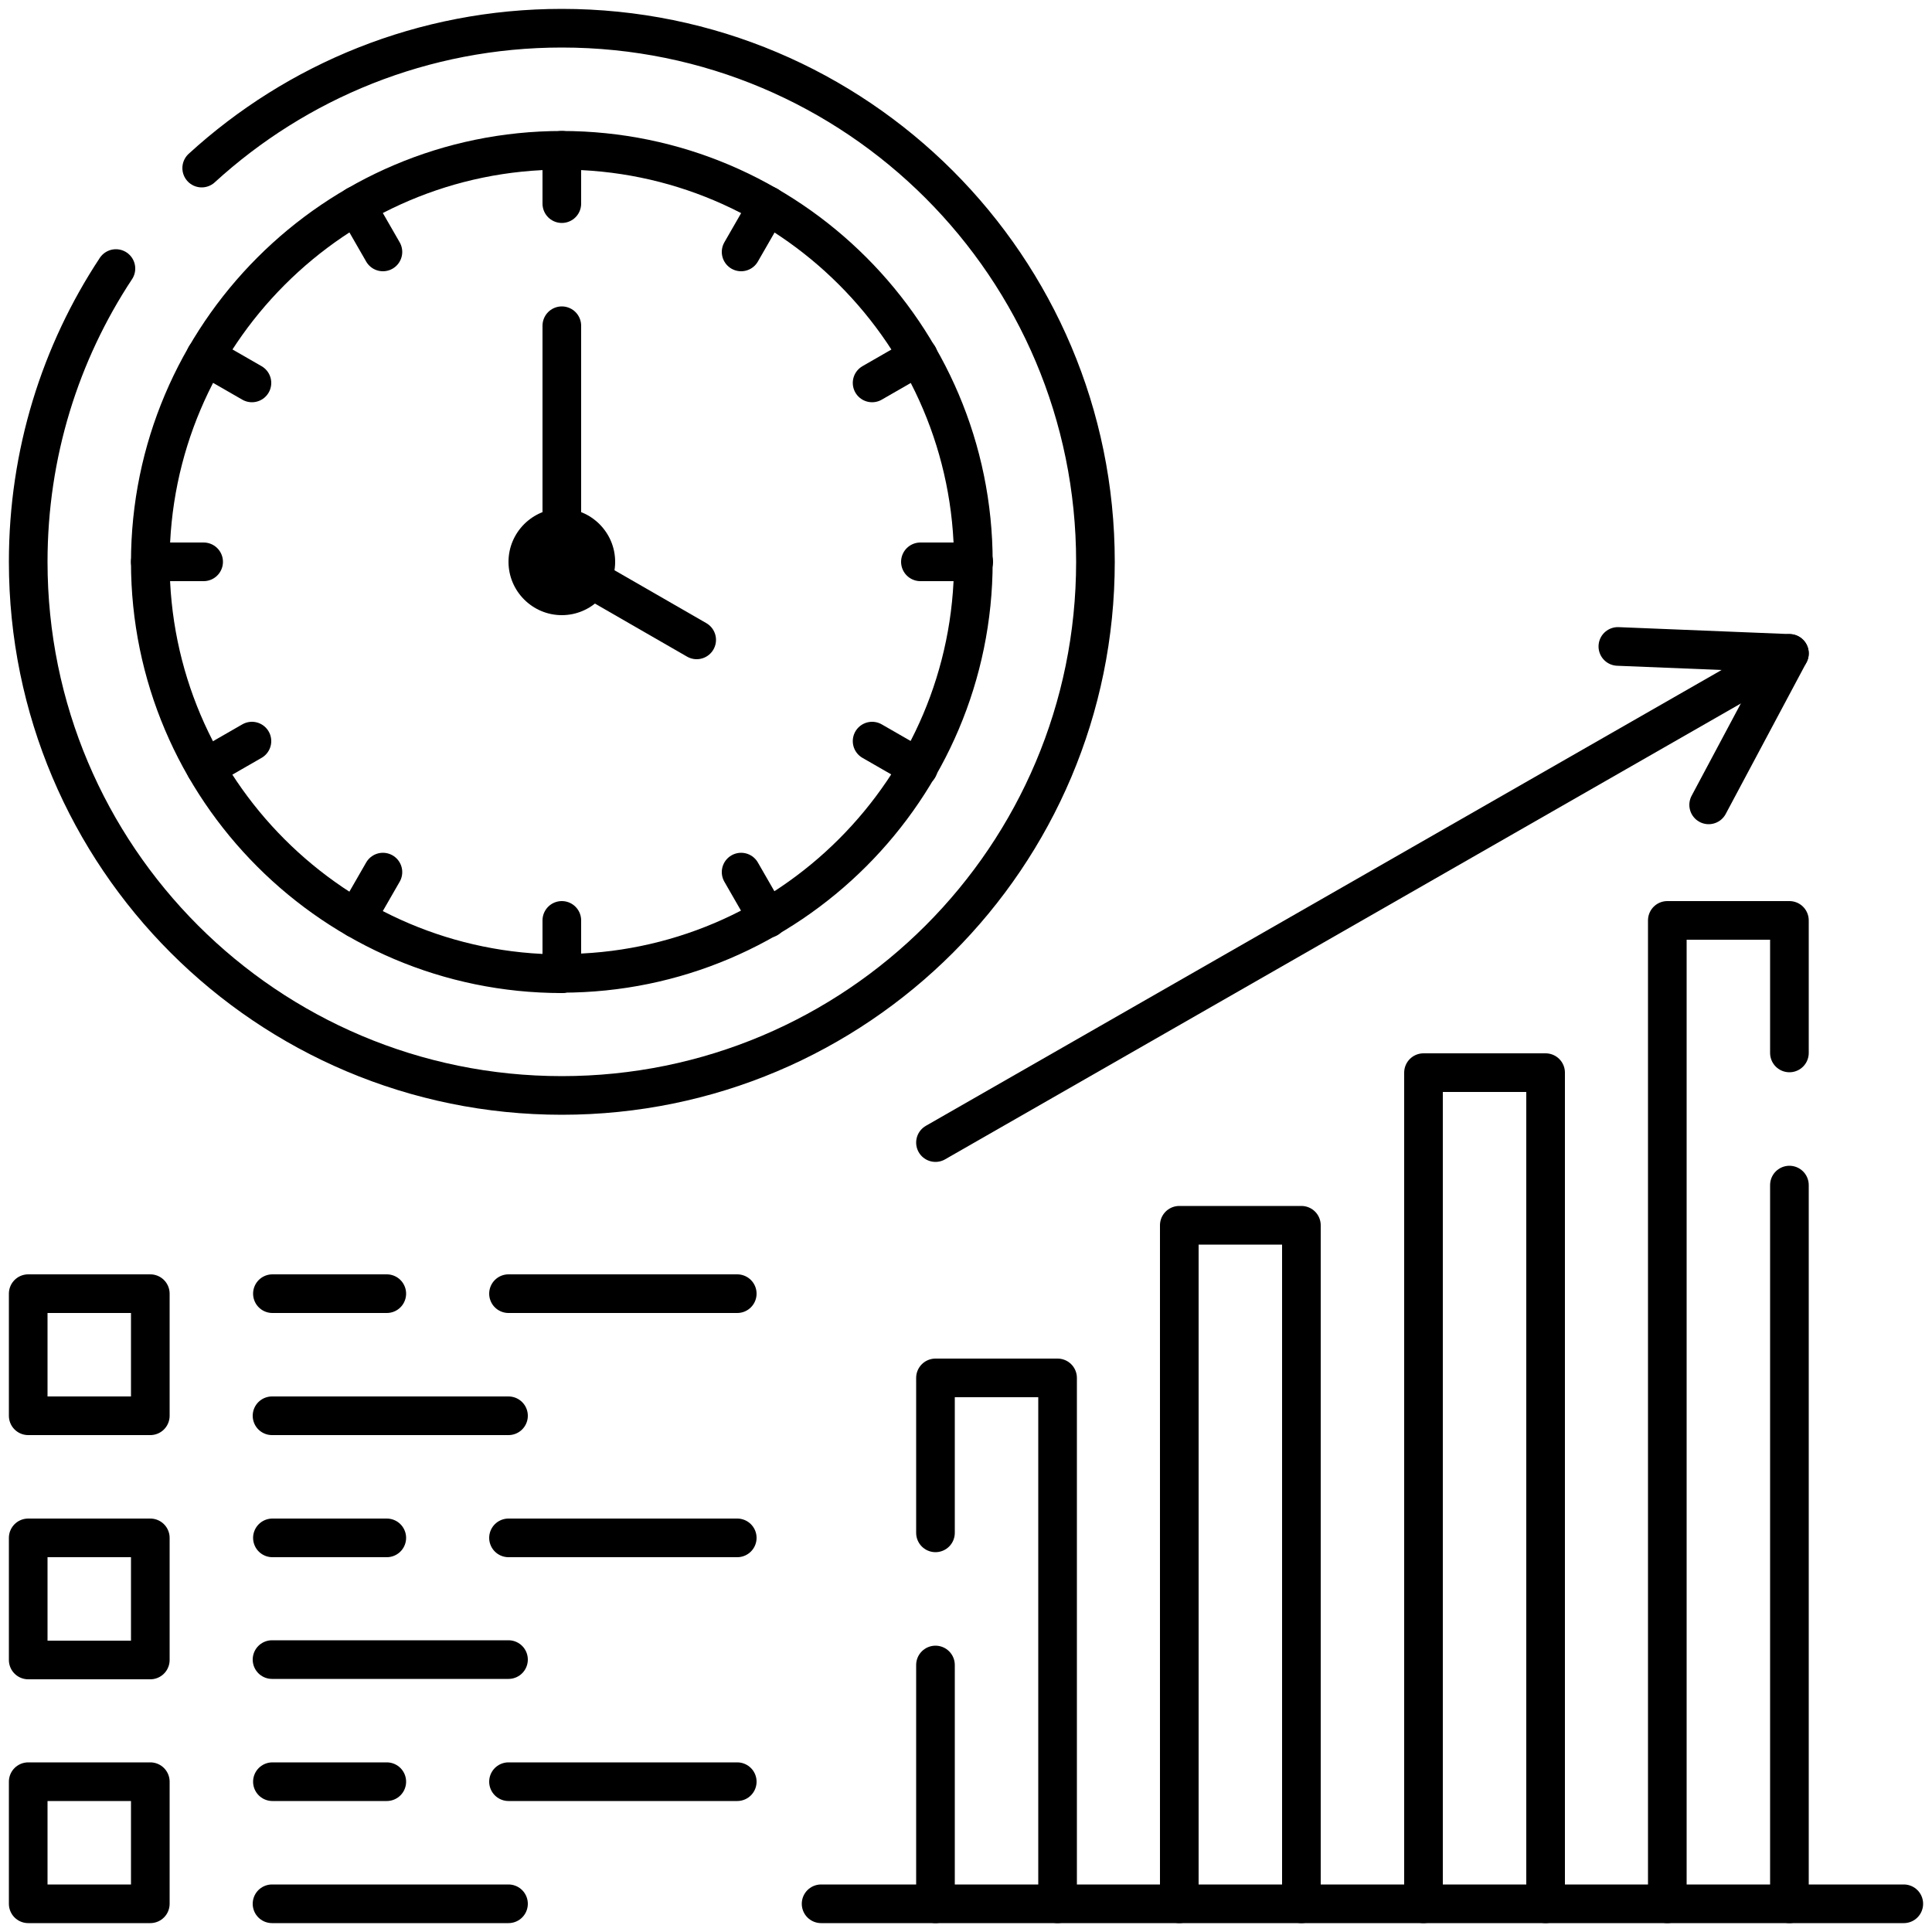 <?xml version="1.0" encoding="UTF-8"?>
<svg id="Layer_2" data-name="Layer 2" xmlns="http://www.w3.org/2000/svg" xmlns:xlink="http://www.w3.org/1999/xlink" viewBox="0 0 50 50">
  <defs>
    <style>
      .cls-1, .cls-2 {
        fill: none;
      }

      .cls-3 {
        clip-path: url(#clippath-1);
      }

      .cls-2 {
        stroke: #000;
        stroke-linecap: round;
        stroke-linejoin: round;
      }

      .cls-4 {
        clip-path: url(#clippath);
      }
    </style>
    <clipPath id="clippath">
      <rect class="cls-1" width="50" height="50"/>
    </clipPath>
    <clipPath id="clippath-1">
      <rect class="cls-1" width="50" height="50"/>
    </clipPath>
  </defs>
  <g id="Layer_1-2" data-name="Layer 1">
    <g id="g2565">
      <g id="g2567">
        <g class="cls-4">
          <g id="g2569">
            <g id="g2575">
              <path id="path2577" class="cls-2" d="M24.21,39.67v-4.01h3.16v13.61"/>
            </g>
            <g id="g2579">
              <path id="path2581" class="cls-2" d="M24.21,49.27v-6.18"/>
            </g>
            <g id="g2583">
              <path id="path2585" class="cls-2" d="M30.52,49.27v-17.56h3.16v17.56"/>
            </g>
            <g id="g2587">
              <path id="path2589" class="cls-2" d="M36.84,49.27v-21.51h3.16v21.51"/>
            </g>
            <g id="g2591">
              <path id="path2593" class="cls-2" d="M46.31,49.27v-18.6"/>
            </g>
            <g id="g2595">
              <path id="path2597" class="cls-2" d="M43.15,49.27v-25.45h3.16v3.43"/>
            </g>
            <g id="g2599">
              <path id="path2601" class="cls-2" d="M21.25,49.27h28.02"/>
            </g>
          </g>
        </g>
      </g>
      <g id="g2603">
        <path id="path2605" class="cls-2" d="M44.22,20.83l2.09-3.92-4.44-.18"/>
      </g>
      <g id="g2607">
        <path id="path2609" class="cls-2" d="M24.21,29.57l22.1-12.66"/>
      </g>
      <g id="g2611">
        <g class="cls-3">
          <g id="g2613">
            <g id="g2619">
              <path id="path2621" class="cls-2" d="M5.22,4.35C7.68,2.1,10.95.73,14.54.73c7.63,0,13.81,6.18,13.81,13.81s-6.18,13.81-13.81,13.81S.73,22.17.73,14.54c0-2.8.83-5.41,2.27-7.59"/>
            </g>
            <g id="g2623">
              <path id="path2625" class="cls-2" d="M14.54,25.2c-5.87,0-10.65-4.78-10.65-10.65S8.67,3.89,14.54,3.89s10.65,4.78,10.65,10.65-4.78,10.65-10.65,10.65Z"/>
            </g>
            <g id="g2627">
              <path id="path2629" d="M15.92,14.54c0,.76-.62,1.38-1.38,1.38s-1.38-.62-1.38-1.38.62-1.38,1.38-1.38,1.38.62,1.38,1.38"/>
            </g>
            <g id="g2631">
              <path id="path2633" class="cls-2" d="M14.54,3.89v1.38"/>
            </g>
            <g id="g2635">
              <path id="path2637" class="cls-2" d="M9.22,5.32l.69,1.2"/>
            </g>
            <g id="g2639">
              <path id="path2641" class="cls-2" d="M5.32,9.22l1.2.69"/>
            </g>
            <g id="g2643">
              <path id="path2645" class="cls-2" d="M3.89,14.54h1.38"/>
            </g>
            <g id="g2647">
              <path id="path2649" class="cls-2" d="M5.32,19.87l1.2-.69"/>
            </g>
            <g id="g2651">
              <path id="path2653" class="cls-2" d="M9.22,23.77l.69-1.2"/>
            </g>
            <g id="g2655">
              <path id="path2657" class="cls-2" d="M14.54,25.2v-1.38"/>
            </g>
            <g id="g2659">
              <path id="path2661" class="cls-2" d="M19.87,23.77l-.69-1.2"/>
            </g>
            <g id="g2663">
              <path id="path2665" class="cls-2" d="M23.77,19.87l-1.2-.69"/>
            </g>
            <g id="g2667">
              <path id="path2669" class="cls-2" d="M25.2,14.54h-1.38"/>
            </g>
            <g id="g2671">
              <path id="path2673" class="cls-2" d="M23.77,9.22l-1.2.69"/>
            </g>
            <g id="g2675">
              <path id="path2677" class="cls-2" d="M19.87,5.32l-.69,1.2"/>
            </g>
            <g id="g2679">
              <path id="path2681" class="cls-2" d="M14.54,8.43v6.12"/>
            </g>
            <g id="g2683">
              <path id="path2685" class="cls-2" d="M18.03,16.56l-3.49-2.01"/>
            </g>
            <path id="path2687" class="cls-2" d="M.73,33.48h3.16v3.16H.73v-3.16Z"/>
            <g id="g2689">
              <path id="path2691" class="cls-2" d="M13.16,36.64h-6.12"/>
            </g>
            <g id="g2693">
              <path id="path2695" class="cls-2" d="M19.08,33.48h-5.92"/>
            </g>
            <g id="g2697">
              <path id="path2699" class="cls-2" d="M10.01,33.48h-2.96"/>
            </g>
            <path id="path2701" class="cls-2" d="M.73,39.8h3.16v3.16H.73v-3.16Z"/>
            <g id="g2703">
              <path id="path2705" class="cls-2" d="M13.16,42.95h-6.12"/>
            </g>
            <g id="g2707">
              <path id="path2709" class="cls-2" d="M19.08,39.8h-5.92"/>
            </g>
            <g id="g2711">
              <path id="path2713" class="cls-2" d="M10.01,39.8h-2.96"/>
            </g>
            <path id="path2715" class="cls-2" d="M.73,46.11h3.16v3.16H.73v-3.16Z"/>
            <g id="g2717">
              <path id="path2719" class="cls-2" d="M13.16,49.27h-6.12"/>
            </g>
            <g id="g2721">
              <path id="path2723" class="cls-2" d="M19.08,46.11h-5.92"/>
            </g>
            <g id="g2725">
              <path id="path2727" class="cls-2" d="M10.01,46.11h-2.96"/>
            </g>
          </g>
        </g>
      </g>
    </g>
  </g>
</svg>